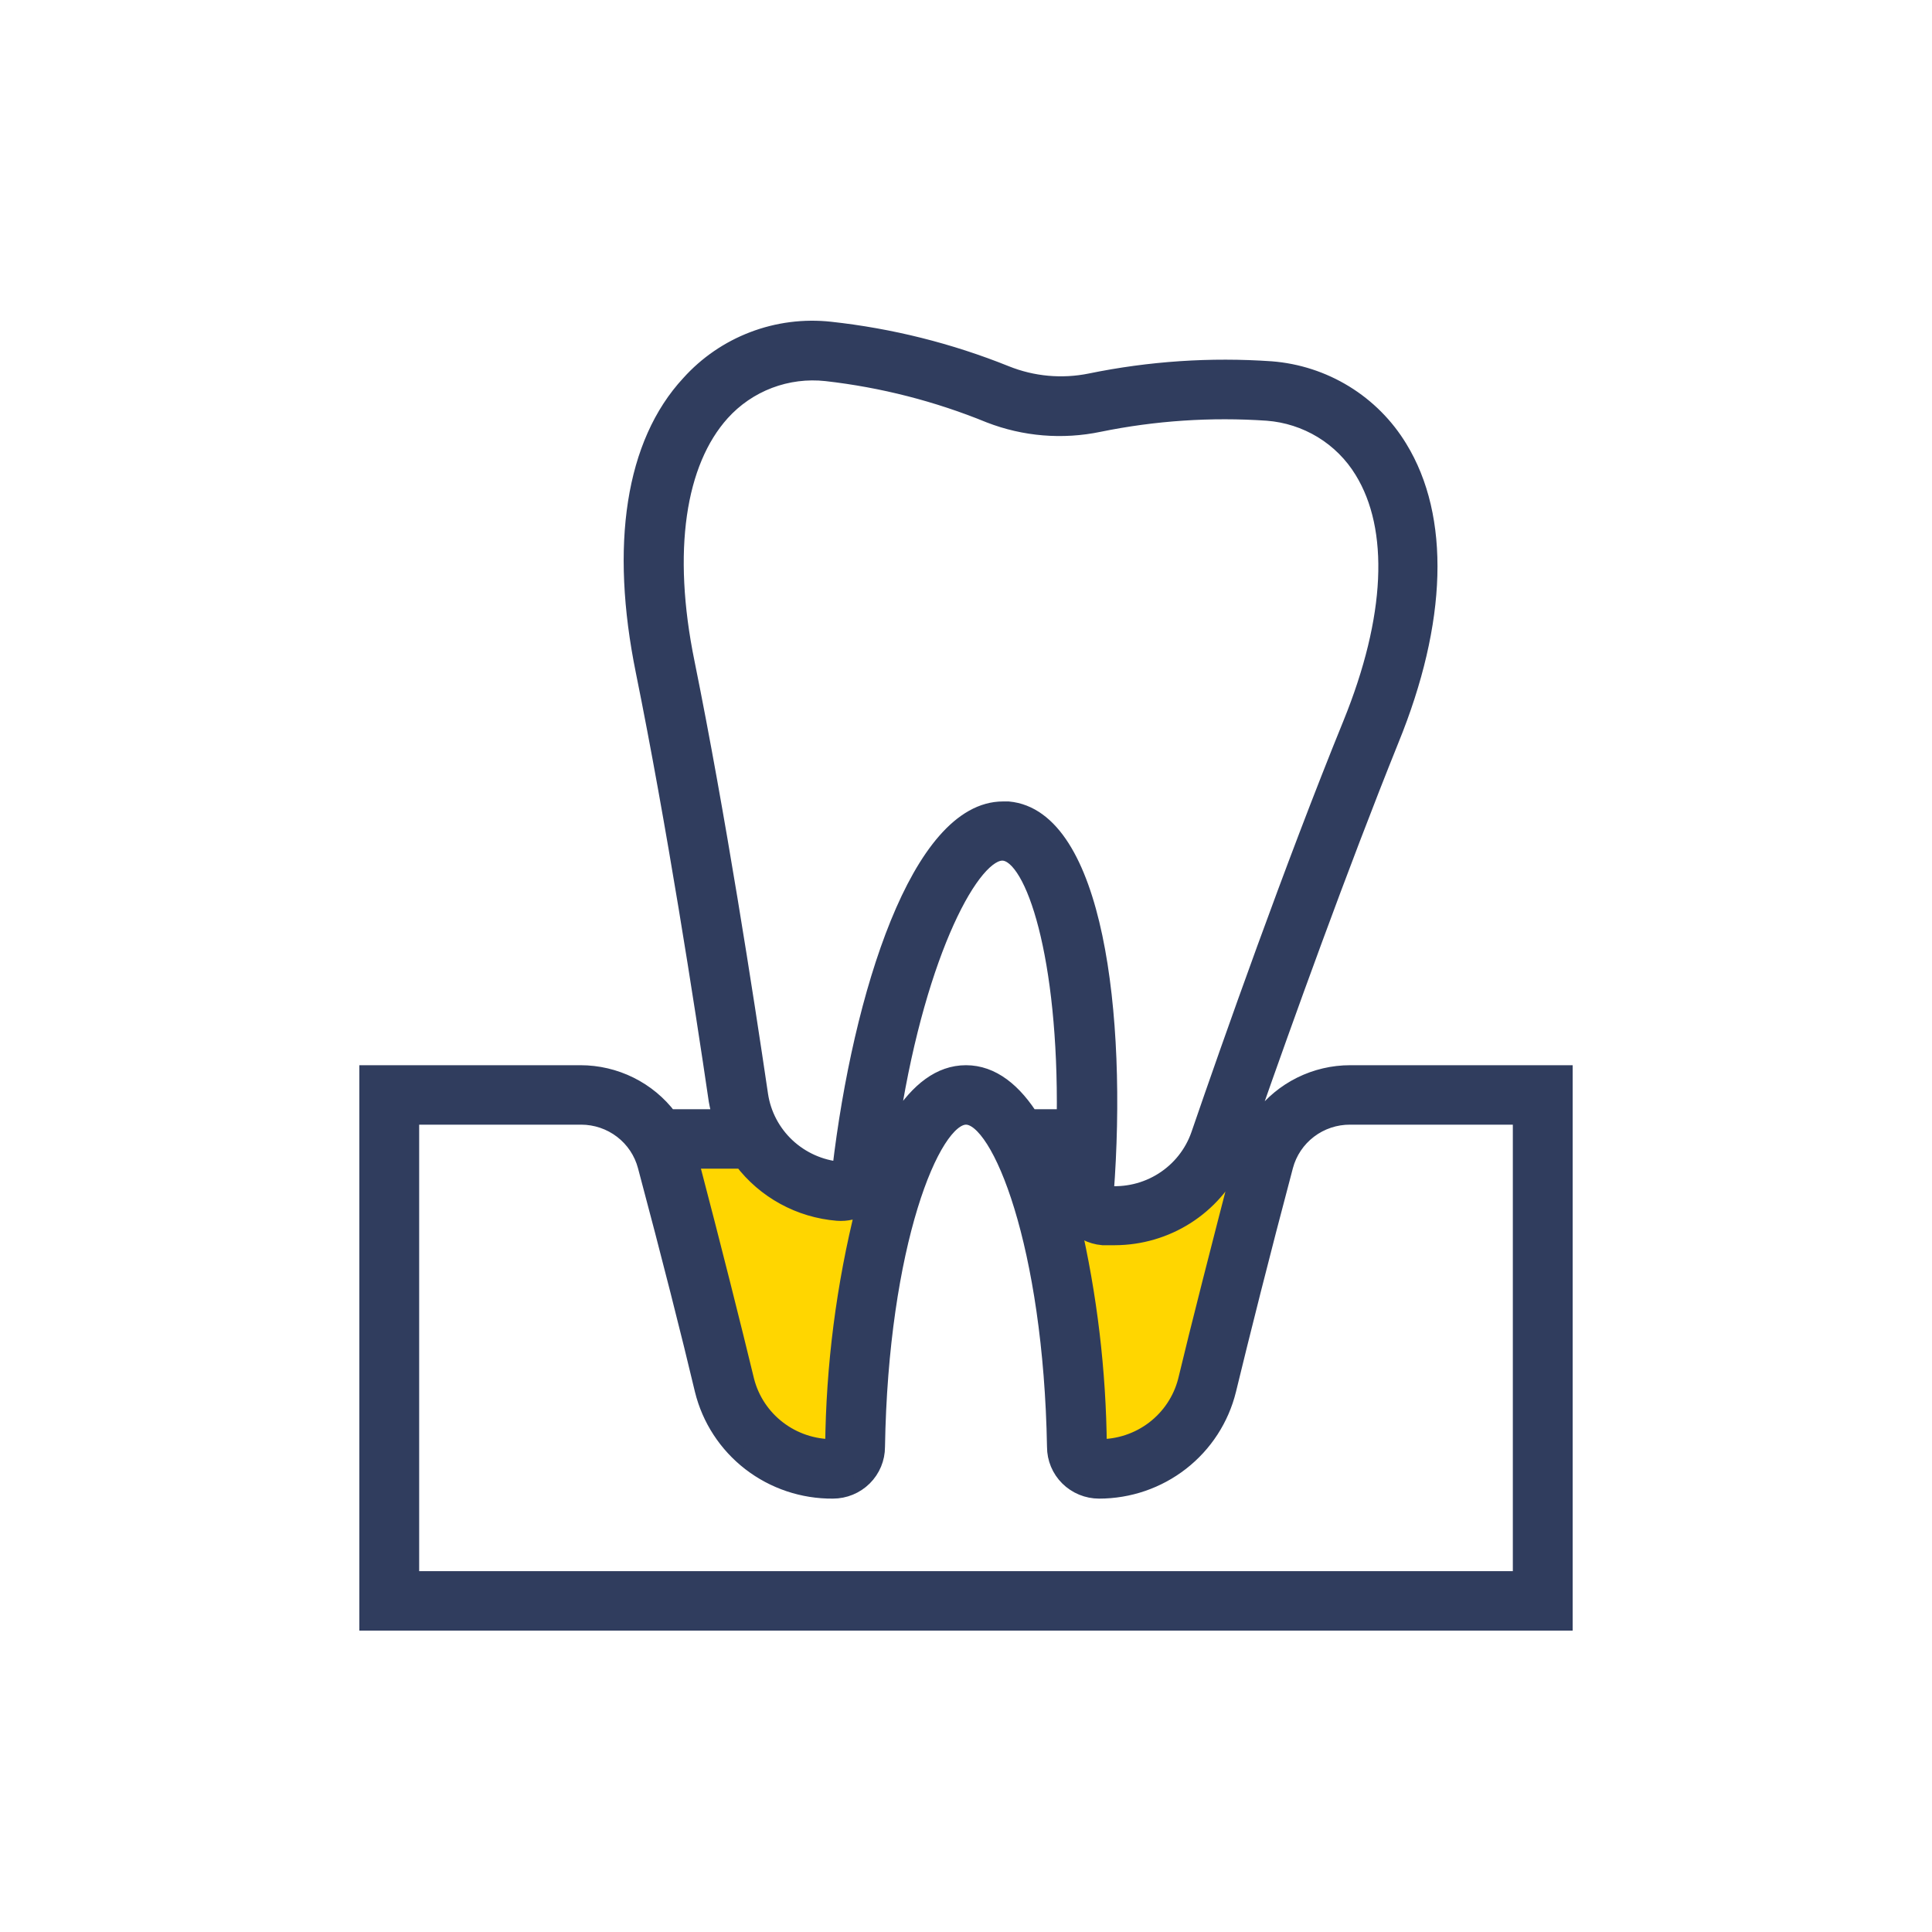 <?xml version="1.0" encoding="UTF-8"?> <svg xmlns="http://www.w3.org/2000/svg" width="100" height="100" viewBox="0 0 100 100" fill="none"> <path d="M34.5 59H38.5L41 61H43.5L45.5 61.5L46.5 59.75L47.5 58L49.5 57L50.5 56.5L51.5 57.75L52.5 59L53.071 60L54.5 62.5H55.5H58L61 61.5L64.5 59L65 60.5L62.5 71.5L61 74L57 76L55.5 75L54.5 65.5L53.071 60L52.5 59L51.5 57.75L49.5 57L47.5 58L46.5 59.75L45.5 63.5L44.5 71L44 75L42 76L38.5 74L36 64.5L34.5 59Z" fill="#FFD600"></path> <path d="M81 55.535H69.886C68.995 55.535 68.116 55.741 67.319 56.136C66.522 56.531 65.828 57.105 65.293 57.812H64.754C66.499 52.825 69.346 44.912 72.01 38.297C74.513 32.16 74.662 26.786 72.446 23.176C71.745 22.021 70.776 21.049 69.62 20.34C68.464 19.631 67.154 19.206 65.799 19.1C62.661 18.882 59.509 19.093 56.43 19.726C54.968 20.023 53.45 19.884 52.067 19.328C49.156 18.157 46.096 17.391 42.973 17.051C41.618 16.903 40.247 17.079 38.975 17.565C37.703 18.05 36.566 18.83 35.66 19.84C32.778 22.948 31.974 28.209 33.306 34.756C34.89 42.566 36.36 52.028 37.083 56.97C37.133 57.255 37.202 57.536 37.29 57.812H34.638C34.103 57.105 33.41 56.531 32.612 56.136C31.815 55.741 30.936 55.535 30.045 55.535H19V84H81V55.535ZM35.556 34.3C34.374 28.528 35.074 23.928 37.37 21.377C38.04 20.634 38.879 20.06 39.818 19.703C40.757 19.347 41.768 19.218 42.767 19.328C45.671 19.657 48.515 20.385 51.217 21.491C53.021 22.192 54.993 22.354 56.889 21.958C59.75 21.373 62.678 21.178 65.592 21.377C66.592 21.453 67.56 21.764 68.415 22.284C69.269 22.805 69.986 23.521 70.506 24.372C72.343 27.355 72.125 32 69.909 37.454C66.878 44.901 63.674 53.987 62.044 58.735C61.706 59.703 61.048 60.53 60.177 61.081C59.306 61.633 58.273 61.877 57.245 61.775C57.957 52.484 56.671 42.293 52.193 41.883H51.917C47.589 41.883 44.546 51.459 43.478 60.533C42.455 60.44 41.493 60.009 40.745 59.31C39.998 58.61 39.509 57.682 39.357 56.674C38.622 51.675 37.152 42.168 35.556 34.3ZM64.249 60.09C63.1 64.53 62.033 68.686 61.367 71.475C61.111 72.458 60.531 73.328 59.72 73.947C58.909 74.566 57.912 74.898 56.889 74.891C56.854 70.966 56.389 67.057 55.5 63.232C55.694 63.465 55.933 63.658 56.203 63.799C56.473 63.94 56.769 64.026 57.073 64.052H57.716C59.025 64.046 60.306 63.671 61.409 62.969C62.511 62.267 63.388 61.268 63.938 60.09H64.249ZM53.444 57.812V57.983C52.503 56.457 51.355 55.535 50 55.535C48.645 55.535 47.532 56.435 46.556 57.926V57.812H46.2C47.577 49.193 50.367 44.013 51.94 44.149C53.513 44.286 55.201 49.557 55.098 57.812H53.444ZM55.052 60.09C55.052 60.533 55.052 60.966 54.971 61.422C54.826 60.951 54.665 60.507 54.489 60.09H55.052ZM38.404 60.09C38.988 60.859 39.73 61.497 40.581 61.962C41.432 62.428 42.373 62.709 43.341 62.788C43.819 62.826 44.296 62.714 44.707 62.469C43.684 66.533 43.148 70.703 43.111 74.891C42.09 74.895 41.096 74.562 40.287 73.943C39.478 73.325 38.9 72.456 38.645 71.475C37.99 68.766 36.957 64.644 35.763 60.09H38.404ZM78.704 81.723H21.296V57.812H30.08C30.841 57.813 31.58 58.063 32.183 58.525C32.785 58.986 33.216 59.633 33.409 60.363C34.626 64.917 35.706 69.187 36.36 71.954C36.728 73.45 37.594 74.78 38.82 75.727C40.046 76.673 41.558 77.181 43.111 77.168C43.72 77.168 44.304 76.928 44.735 76.501C45.166 76.074 45.407 75.495 45.407 74.891C45.58 64.439 48.243 57.812 50 57.812C51.757 57.812 54.409 64.473 54.593 74.891C54.593 75.495 54.834 76.074 55.265 76.501C55.696 76.928 56.28 77.168 56.889 77.168C58.432 77.168 59.931 76.655 61.145 75.709C62.359 74.763 63.217 73.441 63.583 71.954V71.954C64.26 69.164 65.328 64.894 66.533 60.363C66.727 59.629 67.162 58.98 67.769 58.518C68.376 58.056 69.121 57.808 69.886 57.812H78.704V81.723Z" fill="#303D5E" stroke="#303D5E" stroke-width="0.8"></path> </svg> 